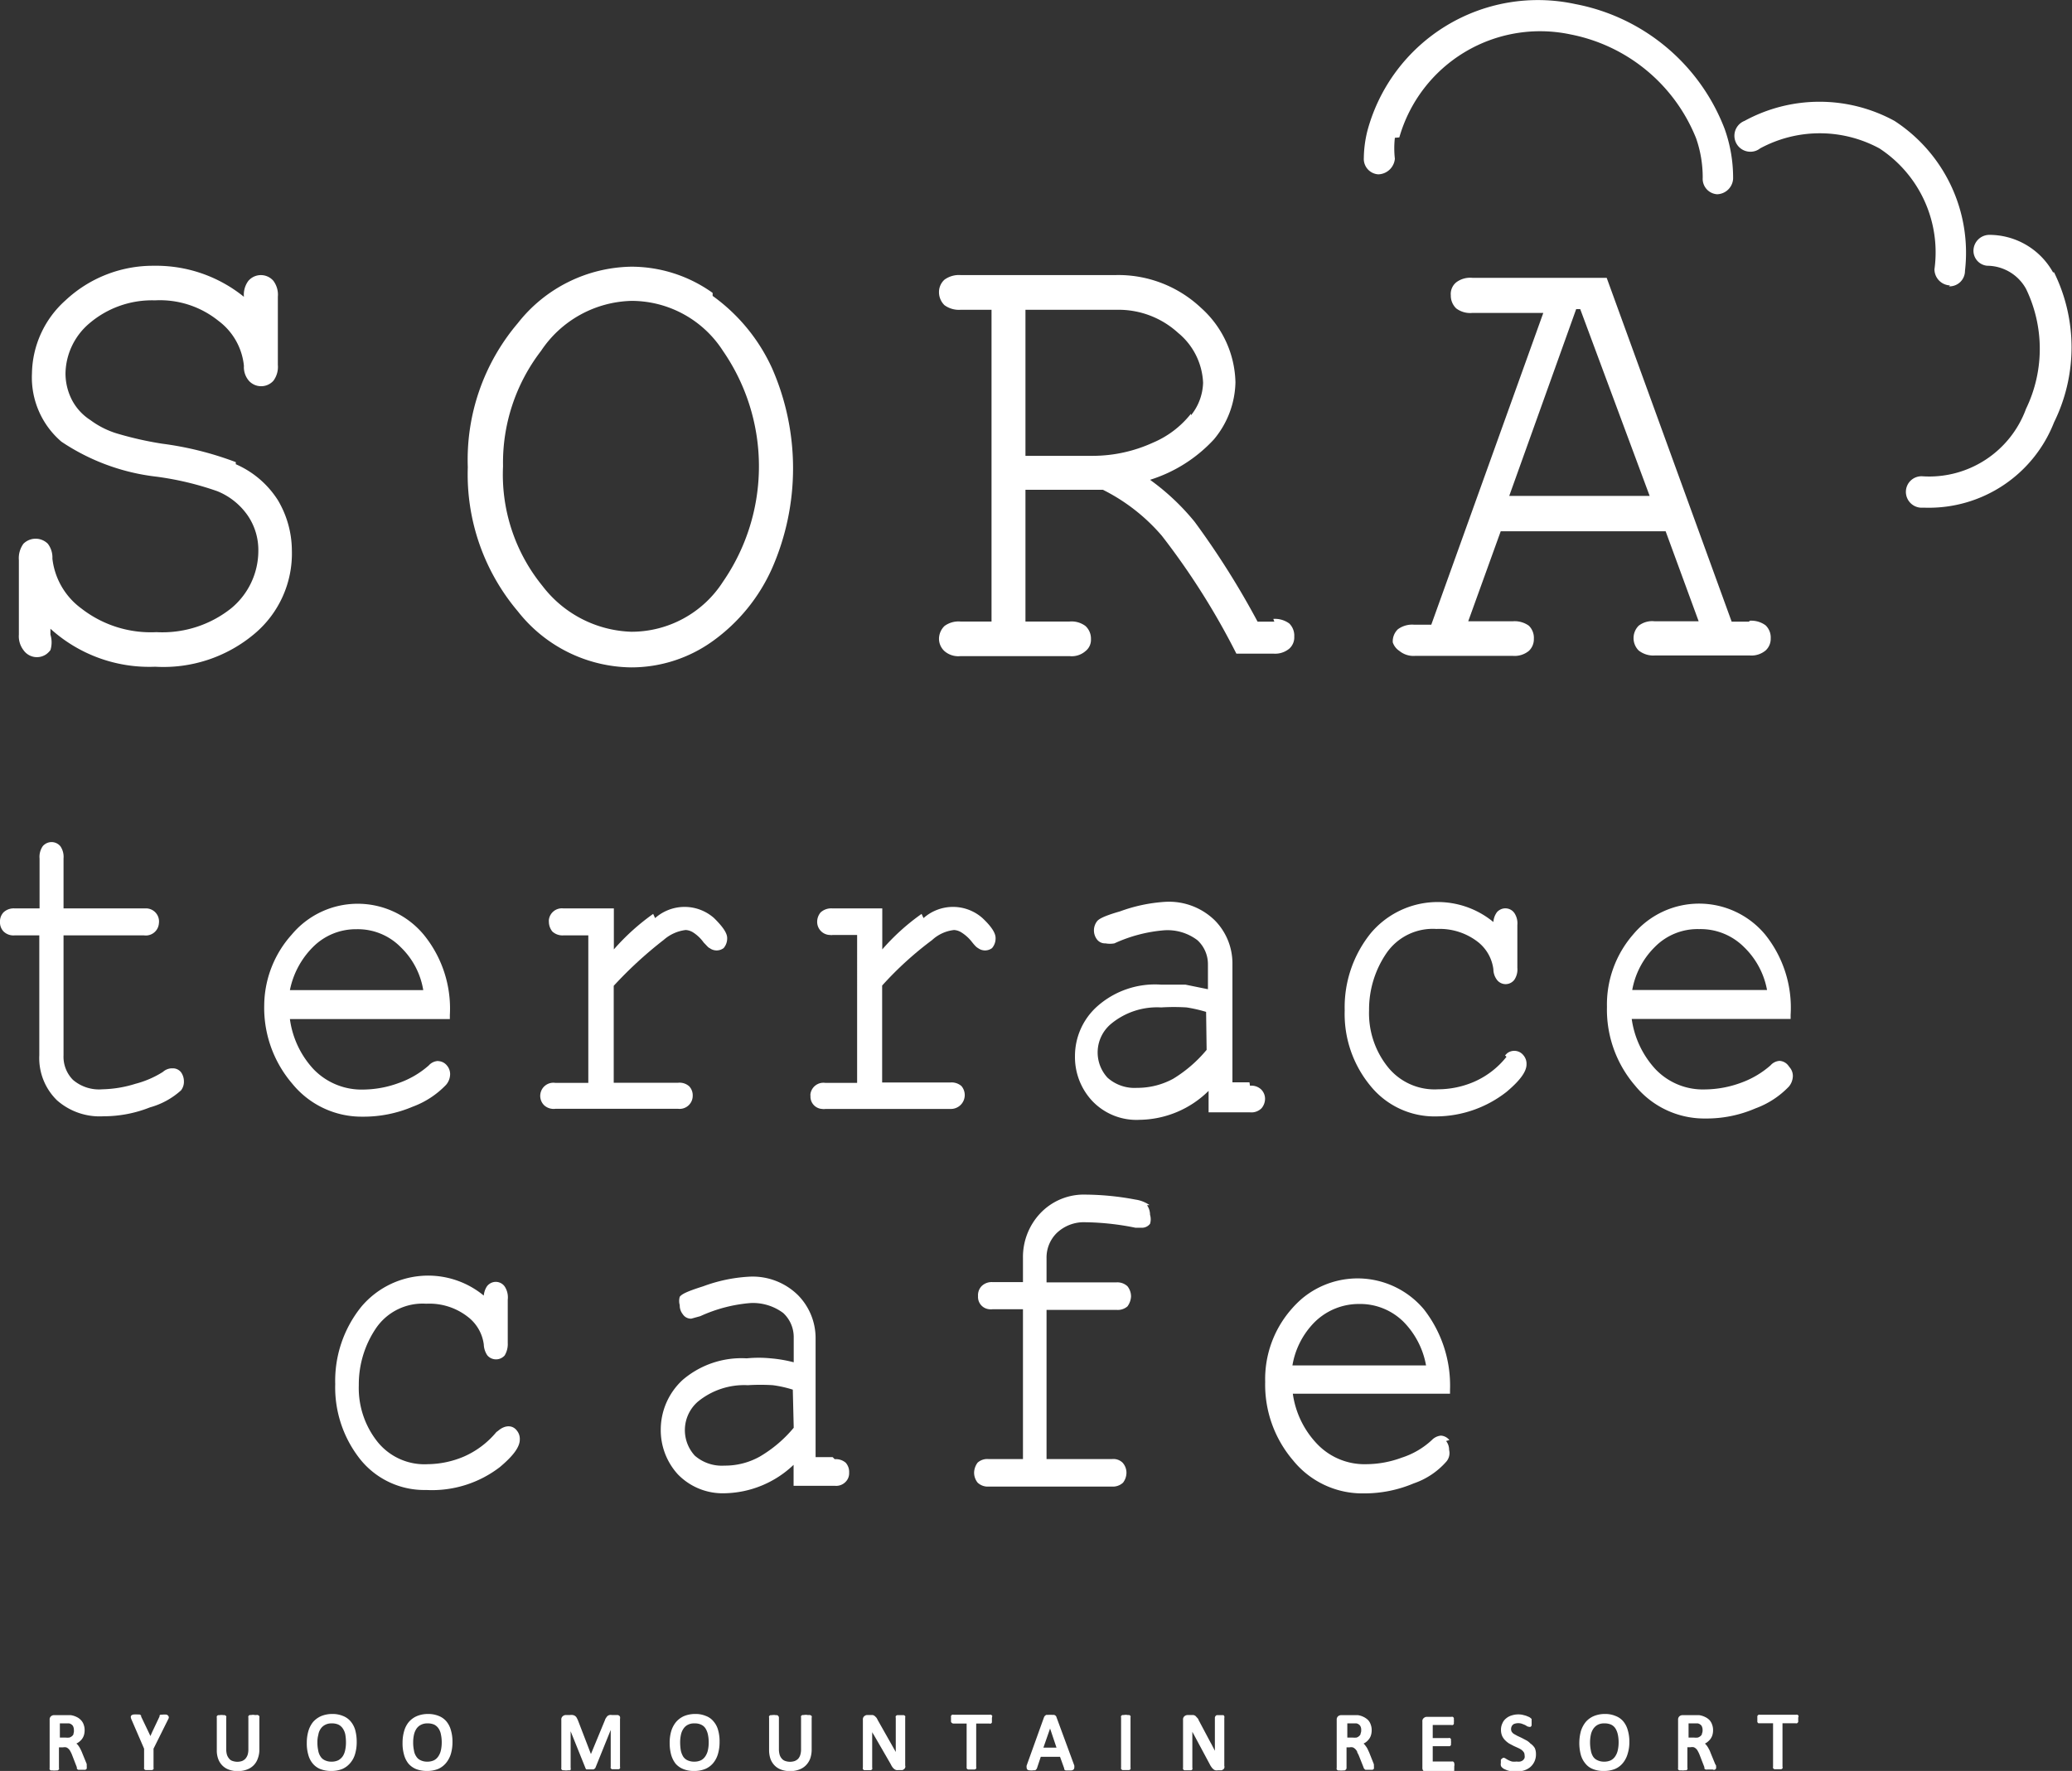 <svg xmlns="http://www.w3.org/2000/svg" viewBox="0 0 158.17 135.2"><rect x="0" y="0" width="158.17" height="135.2" fill="#333333" stroke="none"/><defs><style>.cls-1{fill:#fff;}</style></defs><g id="レイヤー_2" data-name="レイヤー 2"><g id="レイヤー_1-2" data-name="レイヤー 1"><g id="Layer_2" data-name="Layer 2"><g id="Layer_1" data-name="Layer 1"><path id="パス_36" data-name="パス 36" class="cls-1" d="M87.75,92a2.48,2.48,0,0,0-1.07-.42,21.3,21.3,0,0,0-3.81-.38,4.57,4.57,0,0,0-3.48,1.45,4.86,4.86,0,0,0-1.3,3.4v1.83H75.77a1.09,1.09,0,0,0-.84.31,1,1,0,0,0-.27.76.94.94,0,0,0,.84,1,.82.82,0,0,0,.27,0h2.32v11.44H75.47a1.11,1.11,0,0,0-.84.27,1.33,1.33,0,0,0-.27.76,1.21,1.21,0,0,0,.27.77,1.12,1.12,0,0,0,.84.3h9.42a1.13,1.13,0,0,0,.84-.3,1.26,1.26,0,0,0,.26-.77,1.14,1.14,0,0,0-.3-.76,1,1,0,0,0-.8-.27h-5V100h5.34a1.12,1.12,0,0,0,.84-.27,1.4,1.4,0,0,0,.27-.76,1.26,1.26,0,0,0-.27-.77,1.13,1.13,0,0,0-.84-.3H79.89V96.06a2.63,2.63,0,0,1,.76-1.91,3,3,0,0,1,2.22-.84,20.39,20.39,0,0,1,3.81.42h.46a.78.78,0,0,0,.65-.3,1.16,1.16,0,0,0,0-.69,1.26,1.26,0,0,0-.23-.73"/><path id="パス_37" data-name="パス 37" class="cls-1" d="M63.56,111.24h-1.3v-9.12a4.67,4.67,0,0,0-1.34-3.24,4.93,4.93,0,0,0-3.8-1.41,11.94,11.94,0,0,0-3.44.73c-1.33.42-1.64.61-1.79.8a1.16,1.16,0,0,0,0,.64,1.06,1.06,0,0,0,.23.69.74.74,0,0,0,.65.34l.69-.19a11.36,11.36,0,0,1,3.81-1,3.86,3.86,0,0,1,2.52.76,2.5,2.5,0,0,1,.8,1.83V104a10.44,10.44,0,0,0-1.76-.3,9.32,9.32,0,0,0-1.83,0,6.9,6.9,0,0,0-4.88,1.64,5.16,5.16,0,0,0-1.68,3.81,5,5,0,0,0,1.3,3.4A4.76,4.76,0,0,0,55.32,114a7.83,7.83,0,0,0,5.26-2.17v1.6h3.14a1,1,0,0,0,.84-.31.92.92,0,0,0,.26-.69,1.05,1.05,0,0,0-.26-.76,1.14,1.14,0,0,0-.84-.27M60.59,109A9.86,9.86,0,0,1,58,111.2a5.43,5.43,0,0,1-2.7.69,3.14,3.14,0,0,1-2.26-.76,2.88,2.88,0,0,1,.23-4.12,5.57,5.57,0,0,1,3.82-1.26,15.22,15.22,0,0,1,1.91,0,9,9,0,0,1,1.52.34Z"/><path id="パス_38" data-name="パス 38" class="cls-1" d="M37.89,109.33a6.71,6.71,0,0,1-2.48,1.87,7.21,7.21,0,0,1-2.75.58,4.6,4.6,0,0,1-3.82-1.68,6.59,6.59,0,0,1-1.45-4.35,7.65,7.65,0,0,1,1.34-4.39,4.31,4.31,0,0,1,3.81-1.83,4.76,4.76,0,0,1,3.17,1,3.17,3.17,0,0,1,1.22,2.1,1.58,1.58,0,0,0,.27.84.87.87,0,0,0,1.23.1.47.47,0,0,0,.1-.1,1.68,1.68,0,0,0,.23-.95V99.22a1.52,1.52,0,0,0-.23-1,.83.83,0,0,0-1.17-.2.76.76,0,0,0-.2.2,1.53,1.53,0,0,0-.23.69,6.67,6.67,0,0,0-9.34.84,9,9,0,0,0-2,5.91,8.83,8.83,0,0,0,1.95,5.8,6.28,6.28,0,0,0,5,2.29A8.49,8.49,0,0,0,38.16,112c1-.84,1.52-1.52,1.52-2.1a1,1,0,0,0-.22-.68c-.31-.42-.88-.46-1.42,0"/><path id="パス_39" data-name="パス 39" class="cls-1" d="M110.64,109.94a.89.89,0,0,0-.65-.34,1.11,1.11,0,0,0-.69.34,6.1,6.1,0,0,1-2.29,1.34,7.85,7.85,0,0,1-2.67.5,5,5,0,0,1-3.81-1.56,6.93,6.93,0,0,1-1.84-3.82h12v-.3a9.46,9.46,0,0,0-2-6.15,6.61,6.61,0,0,0-9.3-.81,7.74,7.74,0,0,0-.81.81,8.1,8.1,0,0,0-2,5.54,8.89,8.89,0,0,0,2.13,6,6.8,6.8,0,0,0,5.38,2.52,9.65,9.65,0,0,0,3.82-.76,5.81,5.81,0,0,0,2.51-1.68,1,1,0,0,0,.2-.88,1.09,1.09,0,0,0-.23-.68m-6.64-10.46a4.7,4.7,0,0,1,3.4,1.37,6.33,6.33,0,0,1,1.71,3.32H98.66a6.12,6.12,0,0,1,1.71-3.32,4.8,4.8,0,0,1,3.4-1.37"/><path id="パス_40" data-name="パス 40" class="cls-1" d="M13.09,81.56a1.05,1.05,0,0,0-.65.27,7.39,7.39,0,0,1-2.1.91,9,9,0,0,1-2.52.42,3.06,3.06,0,0,1-2.25-.72,2.51,2.51,0,0,1-.72-1.87V71.41H11a1,1,0,0,0,1.13-.92,1,1,0,0,0-.93-1.14H4.85V65.54a1.43,1.43,0,0,0-.23-.92.87.87,0,0,0-1.23-.14.62.62,0,0,0-.14.14,1.43,1.43,0,0,0-.23.92v3.81H1.11a1.13,1.13,0,0,0-.84.3,1,1,0,0,0-.27.73,1,1,0,0,0,.27.73,1.08,1.08,0,0,0,.84.3H3v9.16A4.5,4.5,0,0,0,4.35,84,4.93,4.93,0,0,0,7.9,85.22a9.58,9.58,0,0,0,3.55-.68,5.87,5.87,0,0,0,2.37-1.3,1.07,1.07,0,0,0,.22-.69,1.2,1.2,0,0,0-.22-.69.79.79,0,0,0-.65-.3"/><path id="パス_41" data-name="パス 41" class="cls-1" d="M33.42,81a1,1,0,0,0-.69.34,6.94,6.94,0,0,1-2.29,1.34,8,8,0,0,1-2.7.5,5.08,5.08,0,0,1-3.82-1.57,7,7,0,0,1-1.79-3.81H34.34v-.31a8.91,8.91,0,0,0-2-6.14,6.56,6.56,0,0,0-10.07,0,8.17,8.17,0,0,0-2.1,5.38,8.89,8.89,0,0,0,2.14,6,6.82,6.82,0,0,0,5.38,2.52,9.57,9.57,0,0,0,3.81-.76,6.76,6.76,0,0,0,2.56-1.68,1.27,1.27,0,0,0,.3-.77,1,1,0,0,0-.23-.68.9.9,0,0,0-.64-.35m-6.3-10.07a4.59,4.59,0,0,1,3.4,1.37,5.86,5.86,0,0,1,1.72,3.28H22.13a6.42,6.42,0,0,1,1.75-3.28,4.61,4.61,0,0,1,3.36-1.37"/><path id="パス_42" data-name="パス 42" class="cls-1" d="M49.86,69.77a17.21,17.21,0,0,0-3,2.71V69.35H43a1,1,0,0,0-1.1.87.85.85,0,0,0,0,.16,1.2,1.2,0,0,0,.26.73,1.13,1.13,0,0,0,.84.3h1.91V82.67H42.39a1,1,0,0,0-1.14.85,1,1,0,0,0,.3.87,1.07,1.07,0,0,0,.84.26h9.38a1,1,0,0,0,1.11-1,1,1,0,0,0-.27-.72,1.11,1.11,0,0,0-.84-.27H46.85v-7.4a31,31,0,0,1,3.82-3.51A3.1,3.1,0,0,1,52.34,71a1.18,1.18,0,0,1,.58.19,2.93,2.93,0,0,1,.8.77c.26.26.34.38.45.42a.89.89,0,0,0,1.07,0,1.13,1.13,0,0,0,.27-.77c0-.38-.34-.87-1-1.52a3.39,3.39,0,0,0-4.5,0"/><path id="パス_43" data-name="パス 43" class="cls-1" d="M70.35,69.77a16.86,16.86,0,0,0-3,2.71V69.35H63.52a1.19,1.19,0,0,0-.88.31,1.12,1.12,0,0,0-.26.72,1,1,0,0,0,1,1,.55.55,0,0,0,.18,0h1.87V82.67H63a1,1,0,0,0-1.13.83.45.45,0,0,0,0,.16.94.94,0,0,0,.89,1,.71.71,0,0,0,.25,0h9.54a1.06,1.06,0,0,0,.84-1.75,1.14,1.14,0,0,0-.84-.27H67.34v-7.4a26.12,26.12,0,0,1,3.81-3.47A2.94,2.94,0,0,1,72.83,71a1.17,1.17,0,0,1,.57.19,3.1,3.1,0,0,1,.8.73c.27.34.38.42.46.46a.89.89,0,0,0,1.07,0,1.13,1.13,0,0,0,.27-.77c0-.38-.31-.87-1-1.52a3.39,3.39,0,0,0-4.5,0"/><path id="パス_44" data-name="パス 44" class="cls-1" d="M95.38,82.63h-1.3V73.51a4.67,4.67,0,0,0-1.34-3.24,5,5,0,0,0-3.81-1.42,12.21,12.21,0,0,0-3.44.73c-1.33.38-1.64.61-1.75.76a1.14,1.14,0,0,0,0,1.38.77.77,0,0,0,.65.3,1.94,1.94,0,0,0,.68,0,11.24,11.24,0,0,1,3.82-1,3.77,3.77,0,0,1,2.52.76,2.48,2.48,0,0,1,.8,1.83v1.91l-1.72-.35H88.62a6.64,6.64,0,0,0-4.84,1.64,5.08,5.08,0,0,0-1.72,3.82,4.9,4.9,0,0,0,1.3,3.4A4.65,4.65,0,0,0,87,85.49a7.63,7.63,0,0,0,5.26-2.21v1.64h3.17a1.09,1.09,0,0,0,.87-.31,1.13,1.13,0,0,0,.27-.73,1,1,0,0,0-.31-.72,1.07,1.07,0,0,0-.84-.27m-3.31-2.74a10.23,10.23,0,0,1-2.56,2.21,5.73,5.73,0,0,1-2.75.69,3.1,3.1,0,0,1-2.25-.77,2.84,2.84,0,0,1,.27-4.12,5.51,5.51,0,0,1,3.82-1.25,15.7,15.7,0,0,1,1.94,0,11.06,11.06,0,0,1,1.49.34Z"/><path id="パス_45" data-name="パス 45" class="cls-1" d="M115,80.68a6.45,6.45,0,0,1-2.48,1.91,7,7,0,0,1-2.74.57,4.57,4.57,0,0,1-3.82-1.68,6.57,6.57,0,0,1-1.45-4.35,7.62,7.62,0,0,1,1.34-4.38,4.29,4.29,0,0,1,3.81-1.83,4.76,4.76,0,0,1,3.17,1A3.15,3.15,0,0,1,114,74a1.35,1.35,0,0,0,.27.8.83.83,0,0,0,1.17.16.81.81,0,0,0,.16-.16,1.41,1.41,0,0,0,.23-.92V70.62a1.41,1.41,0,0,0-.23-.92.84.84,0,0,0-1.17-.2.64.64,0,0,0-.2.2,1.42,1.42,0,0,0-.23.69,6.68,6.68,0,0,0-9.35.84,9,9,0,0,0-2,5.91,8.61,8.61,0,0,0,2,5.8,6.29,6.29,0,0,0,5,2.29A8.78,8.78,0,0,0,115,83.36c1-.84,1.53-1.53,1.53-2.1a1,1,0,0,0-.23-.69.89.89,0,0,0-1.25-.16l-.16.16"/><path id="パス_46" data-name="パス 46" class="cls-1" d="M136.5,81.33a.91.91,0,0,0-.65-.34,1,1,0,0,0-.69.34,7,7,0,0,1-2.28,1.34,8.12,8.12,0,0,1-2.71.5,5,5,0,0,1-3.82-1.57,7.11,7.11,0,0,1-1.79-3.81h12.13v-.31a8.91,8.91,0,0,0-1.95-6.14,6.56,6.56,0,0,0-10.07,0,8.15,8.15,0,0,0-2,5.53,8.89,8.89,0,0,0,2.14,6,6.82,6.82,0,0,0,5.38,2.52,9.41,9.41,0,0,0,3.81-.77,6.73,6.73,0,0,0,2.56-1.67,1.3,1.3,0,0,0,.3-.77,1,1,0,0,0-.23-.68m-6.9-10.57a4.69,4.69,0,0,1,3.4,1.37,6.08,6.08,0,0,1,1.76,3.28H124.6a6.12,6.12,0,0,1,1.72-3.28,4.57,4.57,0,0,1,3.35-1.37"/><path id="パス_66" data-name="パス 66" class="cls-1" d="M18,35.28a24.92,24.92,0,0,0-5.64-1.41,26.23,26.23,0,0,1-3.51-.8,6.66,6.66,0,0,1-1.95-1A4.06,4.06,0,0,1,5.5,30.55,4.44,4.44,0,0,1,5,28.49a5.12,5.12,0,0,1,1.83-3.81,7.36,7.36,0,0,1,5-1.75,7.12,7.12,0,0,1,4.84,1.56,4.88,4.88,0,0,1,1.95,3.44A1.6,1.6,0,0,0,19,29.07a1.26,1.26,0,0,0,1.78.09l.09-.09a1.78,1.78,0,0,0,.34-1.22V22.66a1.77,1.77,0,0,0-.34-1.22,1.26,1.26,0,0,0-1.78-.13,1.59,1.59,0,0,0-.13.13,1.77,1.77,0,0,0-.34,1.22h0a10.65,10.65,0,0,0-6.87-2.37A9.77,9.77,0,0,0,5,22.93,7.63,7.63,0,0,0,2.44,28.5a6.45,6.45,0,0,0,2.25,5.22,16.36,16.36,0,0,0,7.25,2.67,23.16,23.16,0,0,1,4.65,1.11,5.2,5.2,0,0,1,2.33,1.87,4.66,4.66,0,0,1,.8,2.71,5.69,5.69,0,0,1-2.06,4.35,8.43,8.43,0,0,1-5.72,1.83,8.62,8.62,0,0,1-5.72-1.8A5.49,5.49,0,0,1,4,42.65a1.72,1.72,0,0,0-.35-1.14,1.32,1.32,0,0,0-1.86,0,1.87,1.87,0,0,0-.35,1.25v5.69a1.74,1.74,0,0,0,.35,1.18,1.25,1.25,0,0,0,1.75.31,1.52,1.52,0,0,0,.31-.31,2,2,0,0,0,0-1.18V48a11.23,11.23,0,0,0,8,2.9,10.78,10.78,0,0,0,7.63-2.56A8,8,0,0,0,22.28,42a7.59,7.59,0,0,0-1.07-3.82A7.21,7.21,0,0,0,18,35.44"/><path id="パス_67" data-name="パス 67" class="cls-1" d="M54.4,22.36a10.67,10.67,0,0,0-6.21-2,11.23,11.23,0,0,0-8.66,4.31,16.1,16.1,0,0,0-3.82,11,16.18,16.18,0,0,0,3.82,11,11.15,11.15,0,0,0,8.66,4.28,10.65,10.65,0,0,0,6.21-2,13.7,13.7,0,0,0,4.54-5.57,19,19,0,0,0,0-15.26,13.88,13.88,0,0,0-4.54-5.53m-6.21.38a8.3,8.3,0,0,1,7,3.82,15.51,15.51,0,0,1,0,17.62,8.3,8.3,0,0,1-7,3.82,8.89,8.89,0,0,1-6.79-3.51,13.45,13.45,0,0,1-3-9.12,14,14,0,0,1,2.9-8.81,8.55,8.55,0,0,1,6.9-3.82"/><path id="パス_68" data-name="パス 68" class="cls-1" d="M97.28,47.46H96a62.78,62.78,0,0,0-4.81-7.63,17.78,17.78,0,0,0-3.4-3.2,11.17,11.17,0,0,0,4.88-3.09,7,7,0,0,0,1.64-4.35,7.85,7.85,0,0,0-2.63-5.69A9.2,9.2,0,0,0,85.15,21H73.33a1.87,1.87,0,0,0-1.23.35,1.27,1.27,0,0,0-.42.95,1.38,1.38,0,0,0,.42,1,1.87,1.87,0,0,0,1.23.35h2.36v23.8H73.33a1.81,1.81,0,0,0-1.23.34,1.38,1.38,0,0,0-.42,1,1.28,1.28,0,0,0,.42.92,1.61,1.61,0,0,0,1.23.38h8.31a1.59,1.59,0,0,0,1.22-.38,1.09,1.09,0,0,0,.42-.92,1.3,1.3,0,0,0-.42-1,1.77,1.77,0,0,0-1.22-.34H78.28V37.39h5.91a14.39,14.39,0,0,1,4.5,3.51,55.41,55.41,0,0,1,5.69,9H97.2a1.69,1.69,0,0,0,1.22-.38,1.15,1.15,0,0,0,.38-.92,1.3,1.3,0,0,0-.38-1,1.84,1.84,0,0,0-1.22-.35M90.91,31.59A7.32,7.32,0,0,1,88,33.8a11.08,11.08,0,0,1-4.57,1H78.28V23.65h7a6.73,6.73,0,0,1,4.65,1.76,5.21,5.21,0,0,1,1.91,3.81,4.13,4.13,0,0,1-.92,2.48"/><path id="パス_69" data-name="パス 69" class="cls-1" d="M133.52,47.46h-1.33l-9.54-26.25H112.39a1.77,1.77,0,0,0-1.22.34,1.15,1.15,0,0,0-.42,1,1.34,1.34,0,0,0,.42,1,1.77,1.77,0,0,0,1.22.34h5.42l-8.55,23.8h-1.33a1.83,1.83,0,0,0-1.22.35,1.28,1.28,0,0,0-.39,1,1.25,1.25,0,0,0,.5.65,1.7,1.7,0,0,0,1.23.38h7.43a1.71,1.71,0,0,0,1.23-.38,1.22,1.22,0,0,0,.38-.92,1.3,1.3,0,0,0-.38-1,1.86,1.86,0,0,0-1.23-.34h-3.4l2.48-6.87h12.59l2.52,6.87h-3.36a1.68,1.68,0,0,0-1.22.34,1.34,1.34,0,0,0,0,1.89v0a1.8,1.8,0,0,0,1.26.38h7.21a1.69,1.69,0,0,0,1.22-.38,1.2,1.2,0,0,0,.39-.92,1.28,1.28,0,0,0-.39-1,1.83,1.83,0,0,0-1.22-.35m-7.63-9.53H115.21l5.11-14.26h.31Z"/><path id="パス_70" data-name="パス 70" class="cls-1" d="M156.72,20.79a5.57,5.57,0,0,0-4.85-2.86,1.22,1.22,0,0,0-1.22,1.14,1.15,1.15,0,0,0,1.07,1.22h.08a3.41,3.41,0,0,1,2.86,1.76,10.51,10.51,0,0,1,0,9.16,7.87,7.87,0,0,1-7.93,5.15,1.19,1.19,0,0,0-1.24,1.16,1.21,1.21,0,0,0,1.16,1.24H147a10.26,10.26,0,0,0,9.8-6.52,12.94,12.94,0,0,0,0-11.45"/><path id="パス_71" data-name="パス 71" class="cls-1" d="M148.78,21.86h0A1.18,1.18,0,0,0,150,20.68a12,12,0,0,0-5.38-11.45,11.94,11.94,0,0,0-11.45,0,1.22,1.22,0,0,0,.84,2.29,1.19,1.19,0,0,0,.35-.19,9.56,9.56,0,0,1,9.11,0,9.48,9.48,0,0,1,4.2,9.23,1.24,1.24,0,0,0,1.19,1.23"/><path id="パス_72" data-name="パス 72" class="cls-1" d="M106.82,10.49A11.18,11.18,0,0,1,119.9,2.63a13,13,0,0,1,9.58,7.94,9.08,9.08,0,0,1,.5,3,1.18,1.18,0,0,0,1.1,1.26h0a1.26,1.26,0,0,0,1.22-1.18,11.08,11.08,0,0,0-.65-3.82A15.25,15.25,0,0,0,120.25.31,13.48,13.48,0,0,0,104.38,10a8.88,8.88,0,0,0-.27,2.06,1.18,1.18,0,0,0,1.11,1.25h0a1.31,1.31,0,0,0,1.26-1.19,7.13,7.13,0,0,1,0-1.6"/><path class="cls-1" d="M6.62,134.67l-.36-.88a2.51,2.51,0,0,0-.13-.28,1.42,1.42,0,0,0-.14-.23.66.66,0,0,0-.16-.17l.11-.06a1.31,1.31,0,0,0,.28-.24,1,1,0,0,0,.18-.32,1.25,1.25,0,0,0,.06-.4,1.16,1.16,0,0,0-.07-.42.91.91,0,0,0-.21-.35,1.08,1.08,0,0,0-.33-.24,1.49,1.49,0,0,0-.45-.14l-.15,0H4.11a.34.34,0,0,0-.21.08.31.31,0,0,0-.11.27v3.68a.2.2,0,0,0,0,.11.16.16,0,0,0,.1.08l.11,0a1,1,0,0,0,.29,0l.11,0,.1-.07a.21.21,0,0,0,0-.12v-1.57H4.8a.67.67,0,0,1,.26,0,.57.57,0,0,1,.18.12.64.64,0,0,1,.14.2,1.82,1.82,0,0,1,.13.28l.36.93a.19.19,0,0,0,0,.09.22.22,0,0,0,.1.09l.11,0h.32l.11,0a.2.2,0,0,0,.11-.09.22.22,0,0,0,0-.1.49.49,0,0,0,0-.11Zm-1-2.3a.42.42,0,0,1-.11.16.61.61,0,0,1-.21.12,1.39,1.39,0,0,1-.32,0H4.57v-1.08h.56l.15,0a.49.49,0,0,1,.28.18.63.63,0,0,1,.08.32A.59.59,0,0,1,5.6,132.37Z"/><path class="cls-1" d="M12.72,130.9a1.82,1.82,0,0,0-.33,0l-.11,0a.19.19,0,0,0-.1.06l0,.08-.55,1.16-.15.34,0,.08,0-.09-.16-.34-.55-1.15a.21.21,0,0,0,0-.07.25.25,0,0,0-.12-.08l-.11,0a1.93,1.93,0,0,0-.34,0,.35.35,0,0,0-.16.06.18.18,0,0,0-.05.18.65.65,0,0,0,.05.15L11,133.5v1.44a.24.24,0,0,0,0,.11.21.21,0,0,0,.11.08l.11,0h.29l.1,0a.23.23,0,0,0,.11-.07.25.25,0,0,0,0-.12V133.5l1.1-2.21a.69.69,0,0,0,.06-.13.19.19,0,0,0-.07-.2A.26.26,0,0,0,12.72,130.9Z"/><path class="cls-1" d="M19.57,130.93l-.11,0a.71.71,0,0,0-.29,0l-.11,0a.21.21,0,0,0-.1.09.17.17,0,0,0,0,.1v2.43a1.4,1.4,0,0,1-.06.43.92.92,0,0,1-.17.29.74.74,0,0,1-.25.17,1.11,1.11,0,0,1-.72,0,.52.52,0,0,1-.26-.17.92.92,0,0,1-.17-.29,1.49,1.49,0,0,1-.06-.45v-2.4a.2.2,0,0,0,0-.11.28.28,0,0,0-.11-.08.22.22,0,0,0-.1,0,.76.76,0,0,0-.3,0l-.1,0a.16.16,0,0,0-.11.09.17.17,0,0,0,0,.1v2.47a1.85,1.85,0,0,0,.11.69,1.36,1.36,0,0,0,.33.51,1.32,1.32,0,0,0,.51.31,1.83,1.83,0,0,0,.64.1,1.89,1.89,0,0,0,.69-.11,1.38,1.38,0,0,0,.52-.32,1.36,1.36,0,0,0,.33-.53,1.88,1.88,0,0,0,.12-.69v-2.43a.24.24,0,0,0,0-.1A.2.2,0,0,0,19.57,130.93Z"/><path class="cls-1" d="M26.77,131.42a1.46,1.46,0,0,0-.59-.42,2.07,2.07,0,0,0-.82-.15,2.21,2.21,0,0,0-.84.16,1.77,1.77,0,0,0-.62.45,2,2,0,0,0-.36.7,3.14,3.14,0,0,0-.12.89,3.08,3.08,0,0,0,.11.9,1.74,1.74,0,0,0,.34.68,1.48,1.48,0,0,0,.59.43,2.29,2.29,0,0,0,.83.14,2.21,2.21,0,0,0,.84-.15,1.64,1.64,0,0,0,.61-.46,1.81,1.81,0,0,0,.37-.7,3.18,3.18,0,0,0,.12-.91,3.44,3.44,0,0,0-.11-.89A1.78,1.78,0,0,0,26.77,131.42Zm-1.46,3.07a1.11,1.11,0,0,1-.52-.11.73.73,0,0,1-.32-.28,1.15,1.15,0,0,1-.18-.47,2.8,2.8,0,0,1-.06-.61,2.1,2.1,0,0,1,.07-.58,1.11,1.11,0,0,1,.18-.46.89.89,0,0,1,.34-.3,1,1,0,0,1,.51-.11,1.15,1.15,0,0,1,.52.1.89.89,0,0,1,.32.29,1.27,1.27,0,0,1,.19.46,3.64,3.64,0,0,1,.05.6,2.74,2.74,0,0,1-.06.59,1.34,1.34,0,0,1-.18.46,1,1,0,0,1-.34.31A1.14,1.14,0,0,1,25.31,134.49Z"/><path class="cls-1" d="M34.08,131.42a1.46,1.46,0,0,0-.59-.42,2.1,2.1,0,0,0-.82-.15,2.17,2.17,0,0,0-.84.16,1.68,1.68,0,0,0-.62.45,1.86,1.86,0,0,0-.36.7,3.14,3.14,0,0,0-.12.89,3.08,3.08,0,0,0,.11.9,1.86,1.86,0,0,0,.34.69,1.56,1.56,0,0,0,.59.42,2.27,2.27,0,0,0,.82.14,2.22,2.22,0,0,0,.85-.15,1.64,1.64,0,0,0,.61-.46,2,2,0,0,0,.37-.7,3.14,3.14,0,0,0,.12-.91,3,3,0,0,0-.12-.89A1.77,1.77,0,0,0,34.08,131.42Zm-1.46,3.07a1.11,1.11,0,0,1-.52-.11.73.73,0,0,1-.32-.28,1.1,1.1,0,0,1-.18-.47,2.8,2.8,0,0,1-.06-.61,2.65,2.65,0,0,1,.06-.58,1.35,1.35,0,0,1,.19-.46.89.89,0,0,1,.34-.3,1,1,0,0,1,.51-.11,1.15,1.15,0,0,1,.52.1.89.89,0,0,1,.32.29,1.2,1.2,0,0,1,.18.46,2.77,2.77,0,0,1,.06.6,2.74,2.74,0,0,1-.06.59,1.35,1.35,0,0,1-.19.46.9.9,0,0,1-.33.31A1.14,1.14,0,0,1,32.62,134.49Z"/><path class="cls-1" d="M47.29,131a.35.35,0,0,0-.12-.07l-.12,0h-.34a.48.48,0,0,0-.18,0,.51.51,0,0,0-.15.07.76.76,0,0,0-.11.14.51.51,0,0,0-.09.18l-1.07,2.59-1-2.6-.08-.16a.47.47,0,0,0-.13-.15.48.48,0,0,0-.18-.07.6.6,0,0,0-.2,0h-.32a.36.36,0,0,0-.24.09.32.32,0,0,0-.11.28v3.66a.22.22,0,0,0,0,.1.2.2,0,0,0,.11.09l.1,0a1,1,0,0,0,.3,0l.11,0c.05,0,.09,0,.09-.07a.17.17,0,0,0,0-.12v-2.79L44.7,135a.16.16,0,0,0,.06.08.28.28,0,0,0,.09,0l.1,0h.25l.11,0a.47.47,0,0,0,.09-.06.16.16,0,0,0,.06-.08l1.16-2.87v2.81a.18.18,0,0,0,0,.11.24.24,0,0,0,.1.08l.11,0h.3l.1,0a.18.18,0,0,0,.1-.07.21.21,0,0,0,0-.12v-3.66a.33.33,0,0,0,0-.15A.26.26,0,0,0,47.29,131Z"/><path class="cls-1" d="M54.47,131.42a1.33,1.33,0,0,0-.59-.42,2,2,0,0,0-.81-.15,2.22,2.22,0,0,0-.85.16,1.73,1.73,0,0,0-.61.45,2,2,0,0,0-.37.7,3.14,3.14,0,0,0-.12.89,3.46,3.46,0,0,0,.11.9,2,2,0,0,0,.34.69,1.52,1.52,0,0,0,.6.42,2.07,2.07,0,0,0,.82.14,2.17,2.17,0,0,0,.84-.15,1.6,1.6,0,0,0,.62-.46,1.94,1.94,0,0,0,.36-.7,3.18,3.18,0,0,0,.12-.91,3.06,3.06,0,0,0-.11-.89A1.65,1.65,0,0,0,54.47,131.42ZM53,134.49a1.16,1.16,0,0,1-.53-.11.79.79,0,0,1-.32-.28,1.54,1.54,0,0,1-.18-.47,3.86,3.86,0,0,1-.05-.61,2.72,2.72,0,0,1,.06-.58,1.27,1.27,0,0,1,.19-.46.86.86,0,0,1,.33-.3,1,1,0,0,1,.52-.11,1.08,1.08,0,0,1,.51.1.78.78,0,0,1,.33.29,1.47,1.47,0,0,1,.18.46,2.77,2.77,0,0,1,.06.6,2.68,2.68,0,0,1-.06.59,1.35,1.35,0,0,1-.19.46.9.9,0,0,1-.33.31A1.17,1.17,0,0,1,53,134.49Z"/><path class="cls-1" d="M61.76,130.93l-.1,0a.76.76,0,0,0-.3,0l-.1,0a.2.2,0,0,0-.11.08.2.2,0,0,0,0,.11v2.43a1.4,1.4,0,0,1-.06.43.81.81,0,0,1-.16.29.78.78,0,0,1-.26.17,1.11,1.11,0,0,1-.72,0,.56.56,0,0,1-.26-.17.82.82,0,0,1-.17-.29,1.53,1.53,0,0,1-.06-.45v-2.4a.21.21,0,0,0-.14-.19l-.1,0a.76.76,0,0,0-.3,0l-.1,0a.21.21,0,0,0-.11.08.2.2,0,0,0,0,.11v2.47a2.08,2.08,0,0,0,.11.69,1.41,1.41,0,0,0,.33.51,1.32,1.32,0,0,0,.51.31,1.83,1.83,0,0,0,.64.1,1.85,1.85,0,0,0,.69-.11,1.38,1.38,0,0,0,.52-.32,1.46,1.46,0,0,0,.34-.53,2.12,2.12,0,0,0,.11-.69v-2.43a.17.17,0,0,0,0-.12A.23.23,0,0,0,61.76,130.93Z"/><path class="cls-1" d="M69,130.94l-.13,0h-.28l-.11,0a.25.25,0,0,0-.1.08.15.15,0,0,0,0,.11v2.62L67,131.31a1,1,0,0,0-.1-.18l-.12-.12a.48.48,0,0,0-.16-.08l-.18,0h-.26A.36.36,0,0,0,66,131a.31.31,0,0,0-.13.28v3.67a.16.16,0,0,0,0,.11.25.25,0,0,0,.1.08l.11,0h.29l.11,0a.26.26,0,0,0,.1-.07.19.19,0,0,0,0-.12v-2.75c0,.09.08.16.12.24L68,134.69a1.3,1.3,0,0,0,.12.21.67.67,0,0,0,.14.15.4.4,0,0,0,.16.08.5.5,0,0,0,.18,0h.3l.12-.07a.36.36,0,0,0,.08-.12.24.24,0,0,0,0-.15v-3.67a.19.19,0,0,0,0-.11A.34.34,0,0,0,69,130.94Z"/><path class="cls-1" d="M75.75,131a.38.38,0,0,0-.09-.09.2.2,0,0,0-.11,0H72.79a.15.15,0,0,0-.11,0,.18.18,0,0,0-.08.09.2.2,0,0,0,0,.11.41.41,0,0,0,0,.12.53.53,0,0,0,0,.13.14.14,0,0,0,0,.09.2.2,0,0,0,.19.13h1v3.32s0,.09,0,.09a.18.18,0,0,0,.12.1l.11,0h.29l.1,0a.35.35,0,0,0,.11-.07.21.21,0,0,0,0-.12v-3.32h1a.24.24,0,0,0,.13,0,.27.27,0,0,0,.07-.08l0-.11s0-.07,0-.12,0-.09,0-.12Z"/><path class="cls-1" d="M80.65,131.1a.24.24,0,0,0-.06-.11.35.35,0,0,0-.12-.07l-.13,0a1.93,1.93,0,0,0-.34,0l-.13,0a.35.35,0,0,0-.17.17l-1.33,3.7a.39.39,0,0,0,0,.14.24.24,0,0,0,.06.17.25.25,0,0,0,.15.05,1.13,1.13,0,0,0,.32,0l.12,0a.29.29,0,0,0,.08-.07.18.18,0,0,0,.06-.09l.29-.87h1.47l.32.89,0,.08.1.07.12,0h.33a.36.36,0,0,0,.15-.06.22.22,0,0,0,.07-.17,1,1,0,0,0,0-.14Zm0,2.32h-1l.51-1.46Z"/><path class="cls-1" d="M86.19,130.93l-.11,0a.71.71,0,0,0-.29,0l-.1,0a.18.18,0,0,0-.11.08.15.15,0,0,0,0,.11v3.82a.29.29,0,0,0,0,.11.35.35,0,0,0,.1.08l.12,0h.29l.1,0a.18.18,0,0,0,.11-.07.25.25,0,0,0,0-.12v-3.82a.21.21,0,0,0,0-.11A.17.17,0,0,0,86.19,130.93Z"/><path class="cls-1" d="M93.4,130.94l-.12,0H93l-.12,0a.22.22,0,0,0-.09.07.21.21,0,0,0-.05.12v2.16c0,.15,0,.3,0,.46l0-.09-.16-.31c-.05-.1-.1-.2-.16-.3l-.93-1.75c0-.06-.07-.12-.11-.17l-.12-.13a.48.48,0,0,0-.16-.07l-.18,0h-.26a.4.4,0,0,0-.23.08.32.32,0,0,0-.12.28v3.67a.2.2,0,0,0,0,.1.22.22,0,0,0,.1.09l.11,0h.3l.1,0a.17.17,0,0,0,.1-.07.17.17,0,0,0,0-.12v-2.4c0-.12,0-.23,0-.35l.13.24,1.21,2.26a1.28,1.28,0,0,0,.13.21.67.67,0,0,0,.14.15.35.35,0,0,0,.16.08.44.44,0,0,0,.17,0h.3l.12-.07a.21.21,0,0,0,.08-.11.27.27,0,0,0,0-.16v-3.67a.15.15,0,0,0,0-.11A.24.24,0,0,0,93.4,130.94Z"/><path class="cls-1" d="M104.87,134.67l-.35-.88-.13-.28a1.3,1.3,0,0,0-.15-.23.86.86,0,0,0-.15-.17l.11-.06a1.05,1.05,0,0,0,.27-.24.92.92,0,0,0,.18-.32,1.29,1.29,0,0,0,.06-.4,1.16,1.16,0,0,0-.07-.42.94.94,0,0,0-.2-.35,1.28,1.28,0,0,0-.34-.24,1.42,1.42,0,0,0-.44-.14l-.19,0h-1.1a.37.37,0,0,0-.22.08.33.33,0,0,0-.11.27v3.68a.15.15,0,0,0,0,.11.2.2,0,0,0,.1.08l.1,0a1,1,0,0,0,.3,0l.1,0a.17.17,0,0,0,.09-.06.16.16,0,0,0,.06-.13v-1.57h.22a.63.63,0,0,1,.26,0,.57.57,0,0,1,.18.12.8.8,0,0,1,.15.2c0,.08.08.18.12.28l.37.93a.19.19,0,0,0,.05.1.34.34,0,0,0,.09.08l.12,0h.31l.11,0a.17.17,0,0,0,.11-.09.19.19,0,0,0,0-.1.44.44,0,0,0,0-.1A.56.56,0,0,0,104.87,134.67Zm-1-2.3a.42.42,0,0,1-.11.16.56.56,0,0,1-.2.12,1.49,1.49,0,0,1-.33,0h-.38v-1.08h.55l.15,0a.46.46,0,0,1,.28.18.55.55,0,0,1,.08.32A.59.59,0,0,1,103.85,132.37Z"/><path class="cls-1" d="M111,134.56a.2.2,0,0,0-.08-.08.23.23,0,0,0-.11,0h-1.44v-1.17h1.2l.1,0a.2.2,0,0,0,.09-.09.19.19,0,0,0,0-.1.73.73,0,0,0,0-.24.23.23,0,0,0,0-.11.19.19,0,0,0-.07-.08.19.19,0,0,0-.12,0h-1.2v-1h1.42a.19.19,0,0,0,.12,0,.18.18,0,0,0,.07-.08.22.22,0,0,0,0-.1.79.79,0,0,0,0-.25.19.19,0,0,0,0-.1.18.18,0,0,0-.08-.09.21.21,0,0,0-.11,0h-1.88a.32.32,0,0,0-.21.08.29.29,0,0,0-.12.27v3.54a.32.32,0,0,0,.12.27.32.32,0,0,0,.21.08h1.9a.35.35,0,0,0,.11,0,.22.22,0,0,0,.09-.1l0-.1a.49.49,0,0,0,0-.12.41.41,0,0,0,0-.12A.56.56,0,0,0,111,134.56Z"/><path class="cls-1" d="M116.82,133.1a1.11,1.11,0,0,0-.31-.24l-.34-.18-.34-.16-.27-.15a.58.58,0,0,1-.17-.18.48.48,0,0,1,0-.38.38.38,0,0,1,.09-.13.35.35,0,0,1,.16-.09.92.92,0,0,1,.52,0l.23.09a1,1,0,0,1,.17.1.41.41,0,0,0,.17.05.18.18,0,0,0,.11,0,.18.18,0,0,0,.08-.12s0-.06,0-.09v-.22a.23.23,0,0,1,0-.07l0-.09a.22.22,0,0,0-.07-.07.48.48,0,0,0-.15-.1l-.22-.09-.27-.07a1.68,1.68,0,0,0-.81.05,1.18,1.18,0,0,0-.43.23.93.93,0,0,0-.28.37,1.12,1.12,0,0,0-.11.5,1.19,1.19,0,0,0,.09.47,1.14,1.14,0,0,0,.23.33,1.79,1.79,0,0,0,.31.25l.34.18.33.15a1.63,1.63,0,0,1,.27.15.94.94,0,0,1,.17.18.38.38,0,0,1,.06.22.51.51,0,0,1,0,.22.52.52,0,0,1-.12.17.51.51,0,0,1-.21.1.77.77,0,0,1-.27,0,1.28,1.28,0,0,1-.36,0,1.49,1.49,0,0,1-.28-.11,1.6,1.6,0,0,1-.19-.11c-.12-.08-.22-.09-.29,0a.18.18,0,0,0-.09.1l0,.1s0,.08,0,.13a.5.5,0,0,0,0,.19.25.25,0,0,0,.08.14.7.7,0,0,0,.15.12l.25.11.32.09a2.6,2.6,0,0,0,.4,0,1.79,1.79,0,0,0,.57-.08,1.41,1.41,0,0,0,.47-.25,1.26,1.26,0,0,0,.44-1,1.11,1.11,0,0,0-.09-.46A1.16,1.16,0,0,0,116.82,133.1Z"/><path class="cls-1" d="M123.92,131.42a1.42,1.42,0,0,0-.6-.42,2,2,0,0,0-.81-.15,2.17,2.17,0,0,0-.84.16,1.68,1.68,0,0,0-.62.45,2.12,2.12,0,0,0-.37.7,3.55,3.55,0,0,0-.12.89,3.46,3.46,0,0,0,.11.9,1.75,1.75,0,0,0,.35.68,1.35,1.35,0,0,0,.59.43,2.07,2.07,0,0,0,.82.14,2.22,2.22,0,0,0,.85-.15,1.57,1.57,0,0,0,.61-.46,1.94,1.94,0,0,0,.36-.7,2.9,2.9,0,0,0,.13-.91,3,3,0,0,0-.12-.89A1.77,1.77,0,0,0,123.92,131.42Zm-1.46,3.07a1.11,1.11,0,0,1-.52-.11.75.75,0,0,1-.33-.28,1.24,1.24,0,0,1-.17-.47,3,3,0,0,1-.06-.61,2.72,2.72,0,0,1,.06-.58,1.27,1.27,0,0,1,.19-.46.94.94,0,0,1,.33-.3,1,1,0,0,1,.52-.11,1.15,1.15,0,0,1,.52.1.81.81,0,0,1,.32.29,1.47,1.47,0,0,1,.18.46,2.77,2.77,0,0,1,.06.6,2.65,2.65,0,0,1-.06.58,1.33,1.33,0,0,1-.19.47.9.9,0,0,1-.33.31A1.14,1.14,0,0,1,122.46,134.49Z"/><path class="cls-1" d="M130.93,134.67l-.36-.88a1.46,1.46,0,0,0-.13-.28,1.42,1.42,0,0,0-.14-.23,1.29,1.29,0,0,0-.15-.17l.11-.06a1.55,1.55,0,0,0,.27-.24,1,1,0,0,0,.18-.32,1.25,1.25,0,0,0,.06-.4,1.16,1.16,0,0,0-.07-.42,1,1,0,0,0-.2-.35,1.16,1.16,0,0,0-.34-.24,1.49,1.49,0,0,0-.45-.14l-.18,0h-1.11a.37.37,0,0,0-.21.08.33.33,0,0,0-.11.27v3.68a.2.2,0,0,0,0,.11.15.15,0,0,0,.1.07.18.18,0,0,0,.11,0,1,1,0,0,0,.3,0l.11,0a.22.22,0,0,0,.09-.07.16.16,0,0,0,0-.12v-1.57h.23a.67.67,0,0,1,.26,0,.57.57,0,0,1,.18.12.64.64,0,0,1,.14.2,1.82,1.82,0,0,1,.13.28l.36.93a.93.93,0,0,0,0,.1.2.2,0,0,0,.1.07.28.28,0,0,0,.12,0h.31l.11,0A.17.17,0,0,0,131,135a.19.19,0,0,0,0-.1.43.43,0,0,0,0-.11Zm-1-2.3a.42.42,0,0,1-.11.16.61.61,0,0,1-.21.12,1.39,1.39,0,0,1-.32,0h-.39v-1.08h.56l.15,0a.49.49,0,0,1,.28.18.63.63,0,0,1,.08.32A.56.56,0,0,1,129.91,132.37Z"/><path class="cls-1" d="M137.3,131a.34.34,0,0,0-.08-.09.23.23,0,0,0-.11,0h-2.76a.35.35,0,0,0-.11,0,.28.28,0,0,0-.09.1l0,.11s0,.07,0,.12,0,.09,0,.12l0,.1a.27.27,0,0,0,.08.1l.12,0h1v3.32a.2.2,0,0,0,0,.1.2.2,0,0,0,.11.09l.11,0h.29l.11,0a.21.21,0,0,0,.1-.07.17.17,0,0,0,0-.12v-3.32h1a.23.23,0,0,0,.11,0,.3.3,0,0,0,.09-.1.81.81,0,0,0,0-.11v-.23A.56.56,0,0,0,137.3,131Z"/></g></g></g></g></svg>